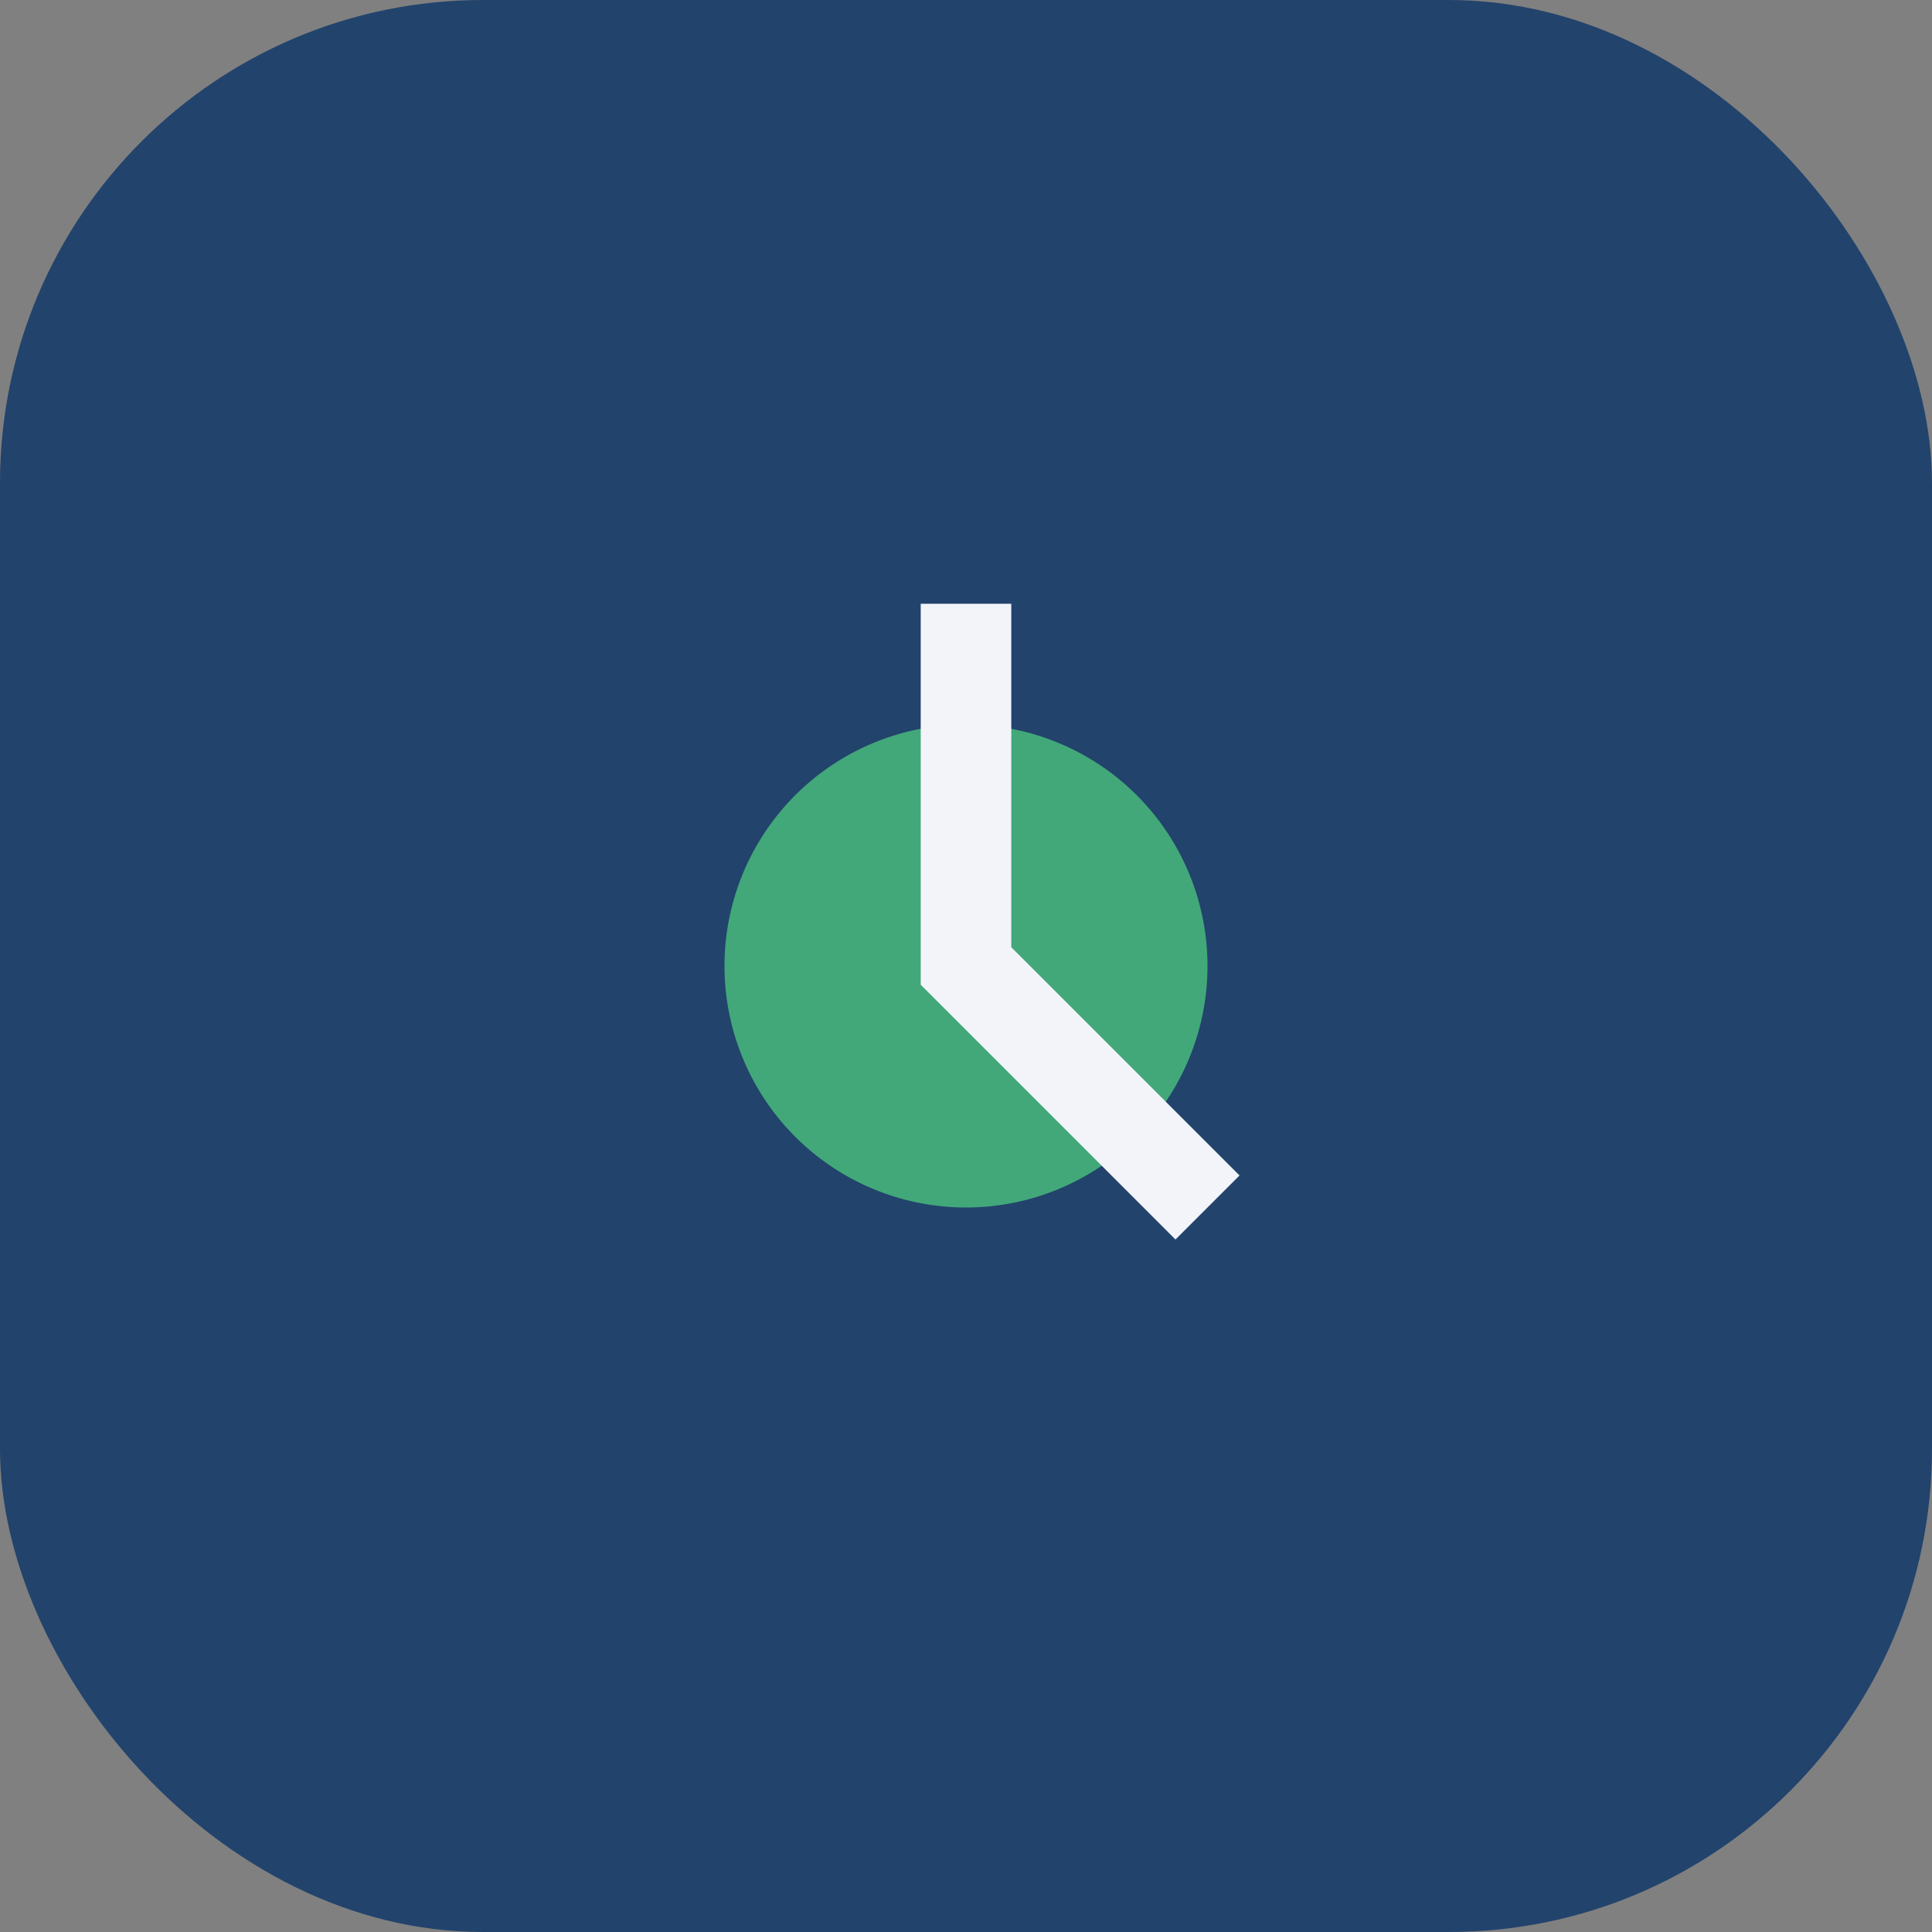 <?xml version="1.0" encoding="UTF-8"?>
<svg xmlns="http://www.w3.org/2000/svg" width="32" height="32" viewBox="0 0 32 32"><rect x="0" y="0" width="32" height="32" fill="#808080" stroke="none"/><rect width="32" height="32" rx="8" fill="#22436C"/><path d="M12 16a4 4 0 118 0 4 4 0 01-8 0z" fill="#42A879"/><path d="M16 10v6l4 4" stroke="#F2F4F9" stroke-width="1.5" fill="none"/></svg>